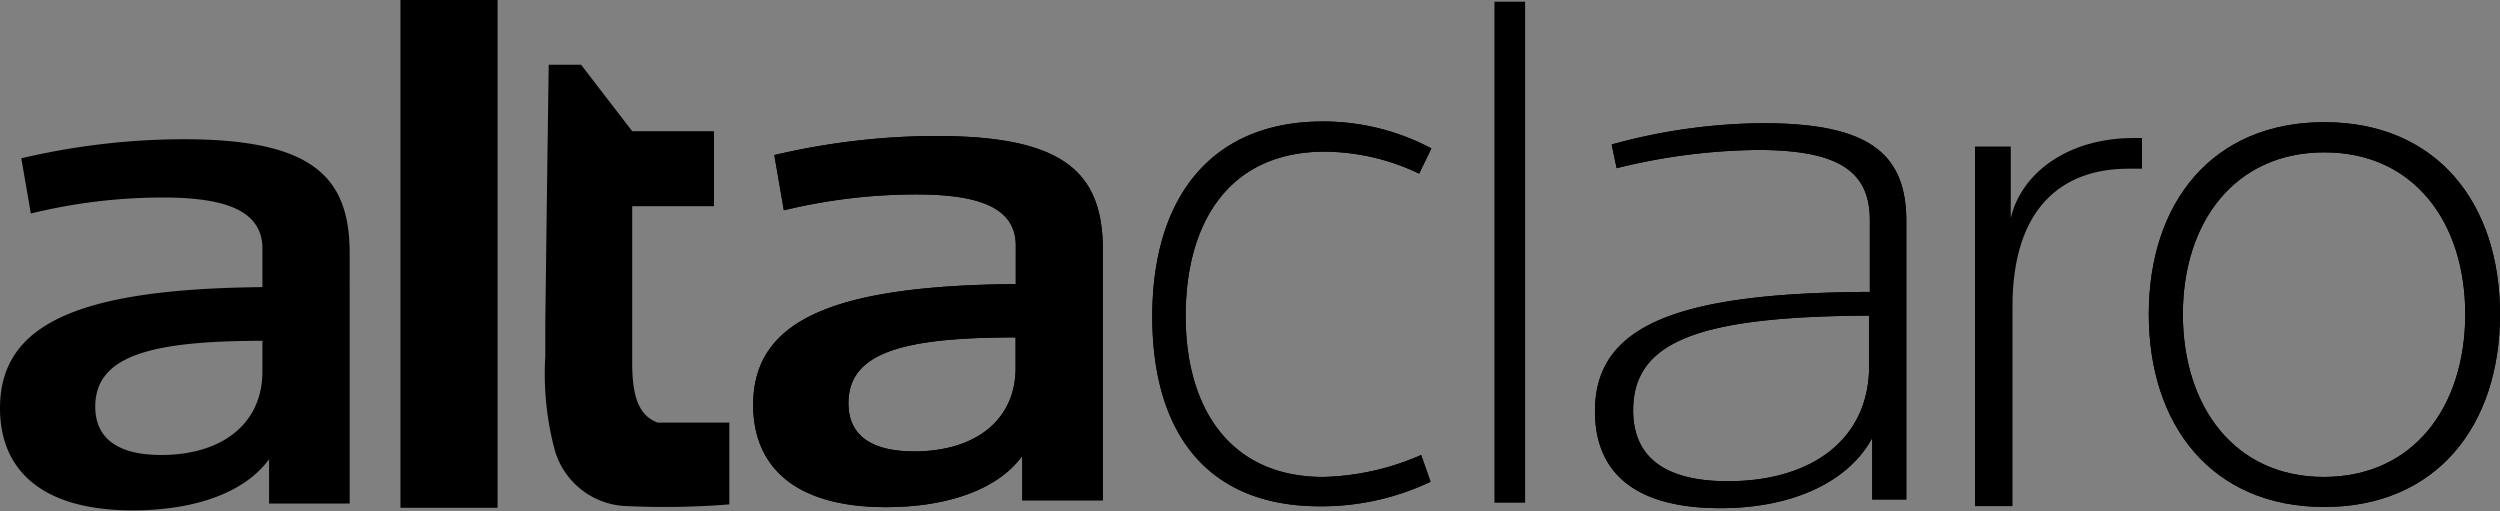 <svg id="Layer_1" data-name="Layer 1" xmlns="http://www.w3.org/2000/svg" viewBox="0 0 146.71 30"><rect x="0" y="0" width="146.71" height="30" fill="#808080" stroke="none"/><defs><style>.cls-1{isolation:isolate;}.cls-2{stroke:#fff;}.cls-2,.cls-3{stroke-miterlimit:10;stroke-width:0.25px;}.cls-3{stroke:#000;}</style></defs><title>newlogo</title><g class="cls-1"><path d="M13.71,18.83l-.56-3.24a41.9,41.9,0,0,1,9.51-1.12c7.53,0,9.76,2.16,9.76,6.69V35.85H27.69v-2.6c-1.46,2-4.43,3-8,3-5.47,0-7.79-2.47-7.79-6,0-5,4.73-7,15.4-7.1V20.89c0-2.24-2.19-3-5.85-3A32.6,32.6,0,0,0,13.71,18.83ZM21.36,33c3.53,0,5.94-1.8,5.94-4.9v-1.8c-6.62,0-9.81.9-9.81,3.87C17.49,31.76,18.48,33,21.36,33Z" transform="translate(-11.9 -6.3)"/></g><rect x="87.7" y="0.1" width="1.8" height="29.4"/><path d="M41.2,36.9" transform="translate(-11.9 -6.3)"/><path d="M41.1,36.5" transform="translate(-11.9 -6.3)"/><path d="M35.4,36.1V6.3h5.7V36.1H35.4" transform="translate(-11.9 -6.3)"/><path d="M43.9,25.3" transform="translate(-11.9 -6.3)"/><path d="M47.5,35.7" transform="translate(-11.9 -6.3)"/><path d="M51.9,31.4" transform="translate(-11.9 -6.3)"/><path d="M52.9,31.3h-.1" transform="translate(-11.9 -6.3)"/><path d="M47.5,35.7" transform="translate(-11.9 -6.3)"/><path d="M49.3,36" transform="translate(-11.9 -6.3)"/><path d="M50.2,36" transform="translate(-11.9 -6.3)"/><path d="M46.2,35" transform="translate(-11.9 -6.3)"/><path d="M49,18.3" transform="translate(-11.9 -6.3)"/><path d="M49.7,18.4h4.1V14H49l-3-3.9H44.1L44,17.4l-.1,7.9v1.9a17.37,17.37,0,0,0,.5,5.3A4.54,4.54,0,0,0,48.7,36a47.63,47.63,0,0,0,6-.1V31.1H50.5c-1.1-.4-1.5-1.5-1.5-3.5V18.4Z" transform="translate(-11.9 -6.3)"/><path d="M44.2,14" transform="translate(-11.9 -6.3)"/><line x1="32.4" y1="7.4" x2="32.3" y2="7.5"/><path d="M44.3,13.7" transform="translate(-11.9 -6.3)"/><line x1="33.9" y1="3.8" x2="33.8" y2="4"/><g class="cls-1"><path d="M57.9,18.64l-.56-3.24a41.9,41.9,0,0,1,9.51-1.12c7.53,0,9.77,2.16,9.77,6.7V35.66H71.89v-2.6c-1.47,2-4.44,3-8,3-5.46,0-7.79-2.47-7.79-6,0-5,4.74-7,15.41-7.09V20.71c0-2.25-2.2-3-5.85-3A33.1,33.1,0,0,0,57.9,18.64Zm7.66,14.15c3.53,0,5.94-1.8,5.94-4.9V26.1c-6.63,0-9.81.89-9.81,3.86C61.69,31.58,62.68,32.79,65.56,32.79Z" transform="translate(-11.9 -6.3)"/></g><g class="cls-1"><path d="M57.9,18.64l-.56-3.24a41.9,41.9,0,0,1,9.51-1.12c7.53,0,9.77,2.16,9.77,6.7V35.66H71.89v-2.6c-1.47,2-4.44,3-8,3-5.46,0-7.79-2.47-7.79-6,0-5,4.74-7,15.41-7.09V20.71c0-2.25-2.2-3-5.85-3A33.1,33.1,0,0,0,57.9,18.64Zm7.66,14.15c3.53,0,5.94-1.8,5.94-4.9V26.1c-6.63,0-9.81.89-9.81,3.86C61.69,31.58,62.68,32.79,65.56,32.79Z" transform="translate(-11.9 -6.3)"/></g><g class="cls-1"><path d="M89.55,34.29A15.18,15.18,0,0,0,95.3,33l.55,1.57a14.89,14.89,0,0,1-6.51,1.44c-6.64,0-9.82-4.36-9.82-11.13,0-7,3.47-11.45,10-11.45a13.52,13.52,0,0,1,6.38,1.58l-.72,1.48a13,13,0,0,0-5.54-1.29c-5.66,0-8.16,4.21-8.16,9.64S84.09,34.29,89.55,34.29Z" transform="translate(-11.9 -6.3)"/></g><g class="cls-1"><path d="M89.55,34.29A15.18,15.18,0,0,0,95.3,33l.55,1.57a14.89,14.89,0,0,1-6.51,1.44c-6.64,0-9.82-4.36-9.82-11.13,0-7,3.47-11.45,10-11.45a13.52,13.52,0,0,1,6.38,1.58l-.72,1.48a13,13,0,0,0-5.54-1.29c-5.66,0-8.16,4.21-8.16,9.64S84.09,34.29,89.55,34.29Z" transform="translate(-11.9 -6.3)"/></g><g class="cls-1"><path d="M106.77,16.17l-.29-1.39a34,34,0,0,1,8.86-1.25c6.09,0,8.43,1.67,8.43,5.74V35.61h-2V32c-1.31,2.45-4.48,4.12-8.91,4.12-5.46,0-7.36-2.45-7.36-5.69,0-5.05,4.83-6.95,16.13-7V19.22c0-2.82-1.76-4.12-6.58-4.12A35.71,35.71,0,0,0,106.77,16.17Zm6.53,18.37c4.72,0,8.08-2.27,8.28-6.39V24.82c-9.84.05-13.84,1.44-13.84,5.56C107.74,32.69,109.06,34.54,113.3,34.54Z" transform="translate(-11.9 -6.3)"/></g><g class="cls-1"><path d="M106.77,16.17l-.29-1.39a34,34,0,0,1,8.86-1.25c6.09,0,8.43,1.67,8.43,5.74V35.61h-2V32c-1.31,2.45-4.48,4.12-8.91,4.12-5.46,0-7.36-2.45-7.36-5.69,0-5.05,4.83-6.95,16.13-7V19.22c0-2.82-1.76-4.12-6.58-4.12A35.71,35.71,0,0,0,106.77,16.17Zm6.53,18.37c4.72,0,8.08-2.27,8.28-6.39V24.82c-9.84.05-13.84,1.44-13.84,5.56C107.74,32.69,109.06,34.54,113.3,34.54Z" transform="translate(-11.9 -6.3)"/></g><path d="M137.6,14.4h-.5c-3.9,0-6.6,2.1-7.2,4.7V14.9h-2.1V36H130V24.3c0-5.8,2.9-8.1,6.8-8.1h.8Z" transform="translate(-11.9 -6.3)"/><g class="cls-1"><path d="M138,24.74c0-6.54,3.72-11.27,10.3-11.27s10.31,4.73,10.31,11.27-3.73,11.31-10.31,11.31S138,31.28,138,24.74Zm18.57,0c0-5.38-3-9.5-8.27-9.5S140,19.36,140,24.74s3,9.55,8.27,9.55S156.57,30.16,156.57,24.74Z" transform="translate(-11.9 -6.3)"/></g><g class="cls-1"><path d="M138,24.74c0-6.54,3.72-11.27,10.3-11.27s10.31,4.73,10.31,11.27-3.73,11.31-10.31,11.31S138,31.28,138,24.74Zm18.57,0c0-5.38-3-9.5-8.27-9.5S140,19.36,140,24.74s3,9.55,8.27,9.55S156.57,30.16,156.57,24.74Z" transform="translate(-11.9 -6.3)"/></g><path class="cls-2" d="M53.2,45.3" transform="translate(-11.9 -6.3)"/><path class="cls-3" d="M49.3,36.9" transform="translate(-11.9 -6.3)"/><path class="cls-3" d="M57.6,41.9" transform="translate(-11.9 -6.3)"/></svg>